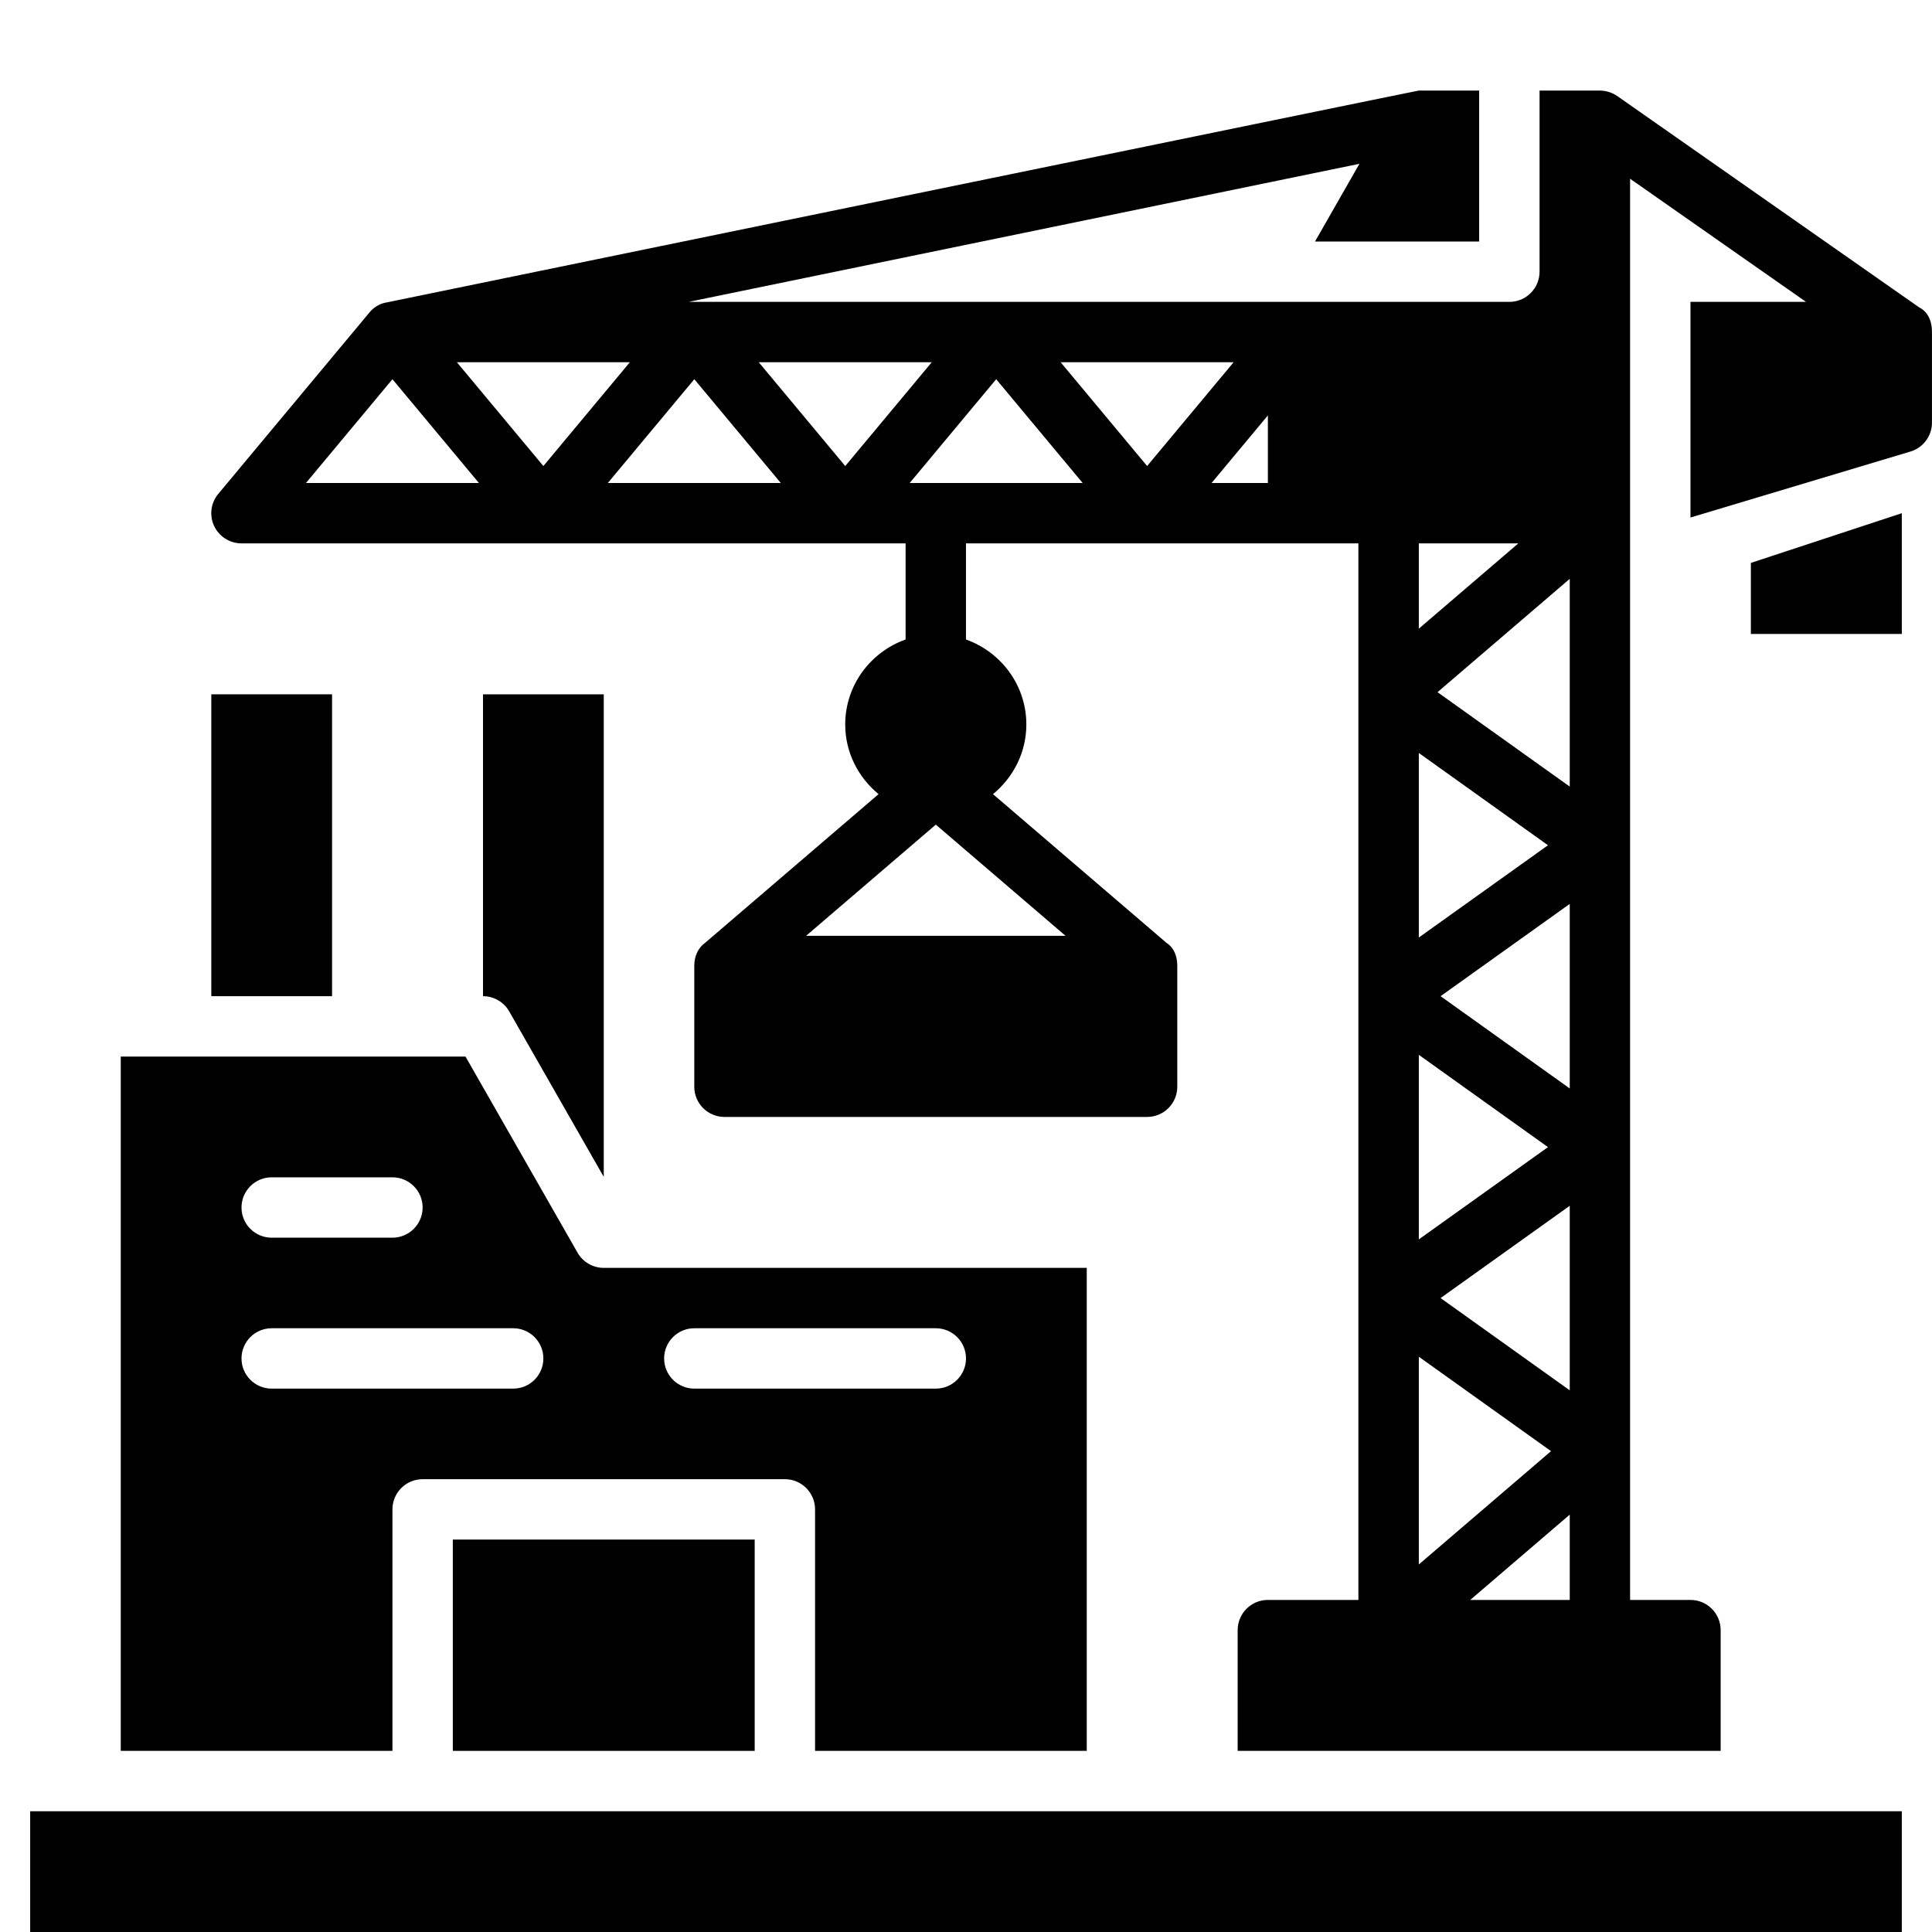 <svg id="Layer_1" viewBox="0 0 64 64" xmlns="http://www.w3.org/2000/svg"><path d="m42 60h-6-10-12-10-3v5h62v-5h-7z"/><path d="m20 38.985v-15.985h-4v10c.359 0 .69.192.868.504z"/><path d="m7 23h4v10h-4z"/><path d="m15 51h10v7h-10z"/><path d="m13 50c0-.552.448-1 1-1h12c.552 0 1 .448 1 1v8h9v-16h-16c-.359 0-.69-.192-.868-.504l-3.712-6.496h-11.42v23h9zm10-6h8c.552 0 1 .448 1 1s-.448 1-1 1h-8c-.552 0-1-.448-1-1s.448-1 1-1zm-14-5h4c.552 0 1 .448 1 1s-.448 1-1 1h-4c-.552 0-1-.448-1-1s.448-1 1-1zm-1 6c0-.552.448-1 1-1h8c.552 0 1 .448 1 1s-.448 1-1 1h-8c-.552 0-1-.448-1-1z"/><path d="m58 21h5v-4l-5 1.647z"/><path d="m63.573 10.181-10-7c-.029-.02-.259-.181-.573-.181h-2v5.999c0 .553-.448 1.001-1.001 1.001h-27.184l22.218-4.574-1.471 2.574h5.437v-5h-2c-.052 0-34.202 7.021-34.202 7.021-.357.057-.557.329-.566.339l-5 6c-.249.298-.302.713-.138 1.064.165.351.518.576.906.576h22v3.184c-1.161.414-2 1.514-2 2.816 0 .932.436 1.756 1.105 2.307l-5.756 4.934c-.01.009-.349.221-.349.759v4c0 .552.448 1 1 1h14c.552 0 1-.448 1-1v-4c0-.574-.339-.751-.349-.759l-5.756-4.934c.669-.551 1.105-1.375 1.105-2.307 0-1.302-.839-2.402-2-2.816v-3.184h13v35h-3c-.552 0-1 .448-1 1v4h16v-4c0-.552-.448-1-1-1h-2v-47.079l5.828 4.079h-3.828v7.144l7.287-2.186c.423-.127.713-.517.713-.958v-3c0-.649-.403-.802-.427-.819zm-53.438 5.819 2.865-3.438 2.865 3.438zm5-4h5.73l-2.865 3.438zm5 4 2.865-3.438 2.865 3.438zm7.865-.562-2.865-3.438h5.73zm7.297 15.562h-8.594l4.297-3.683zm-5.162-15 2.865-3.438 2.865 3.438zm5-4h5.73l-2.865 3.438zm6.865 4h-1.865l1.865-2.238zm5 2h3.297l-3.297 2.826zm0 6.943 4.279 3.057-4.279 3.057v-6.113zm0 10 4.279 3.057-4.279 3.057v-6.113zm0 10 4.38 3.128-4.38 3.754zm5 8.057h-3.297l3.297-2.826zm0-6.943-4.279-3.057 4.279-3.057v6.113zm0-10-4.279-3.057 4.279-3.057v6.113zm0-10-4.38-3.128 4.38-3.754z"/></svg>